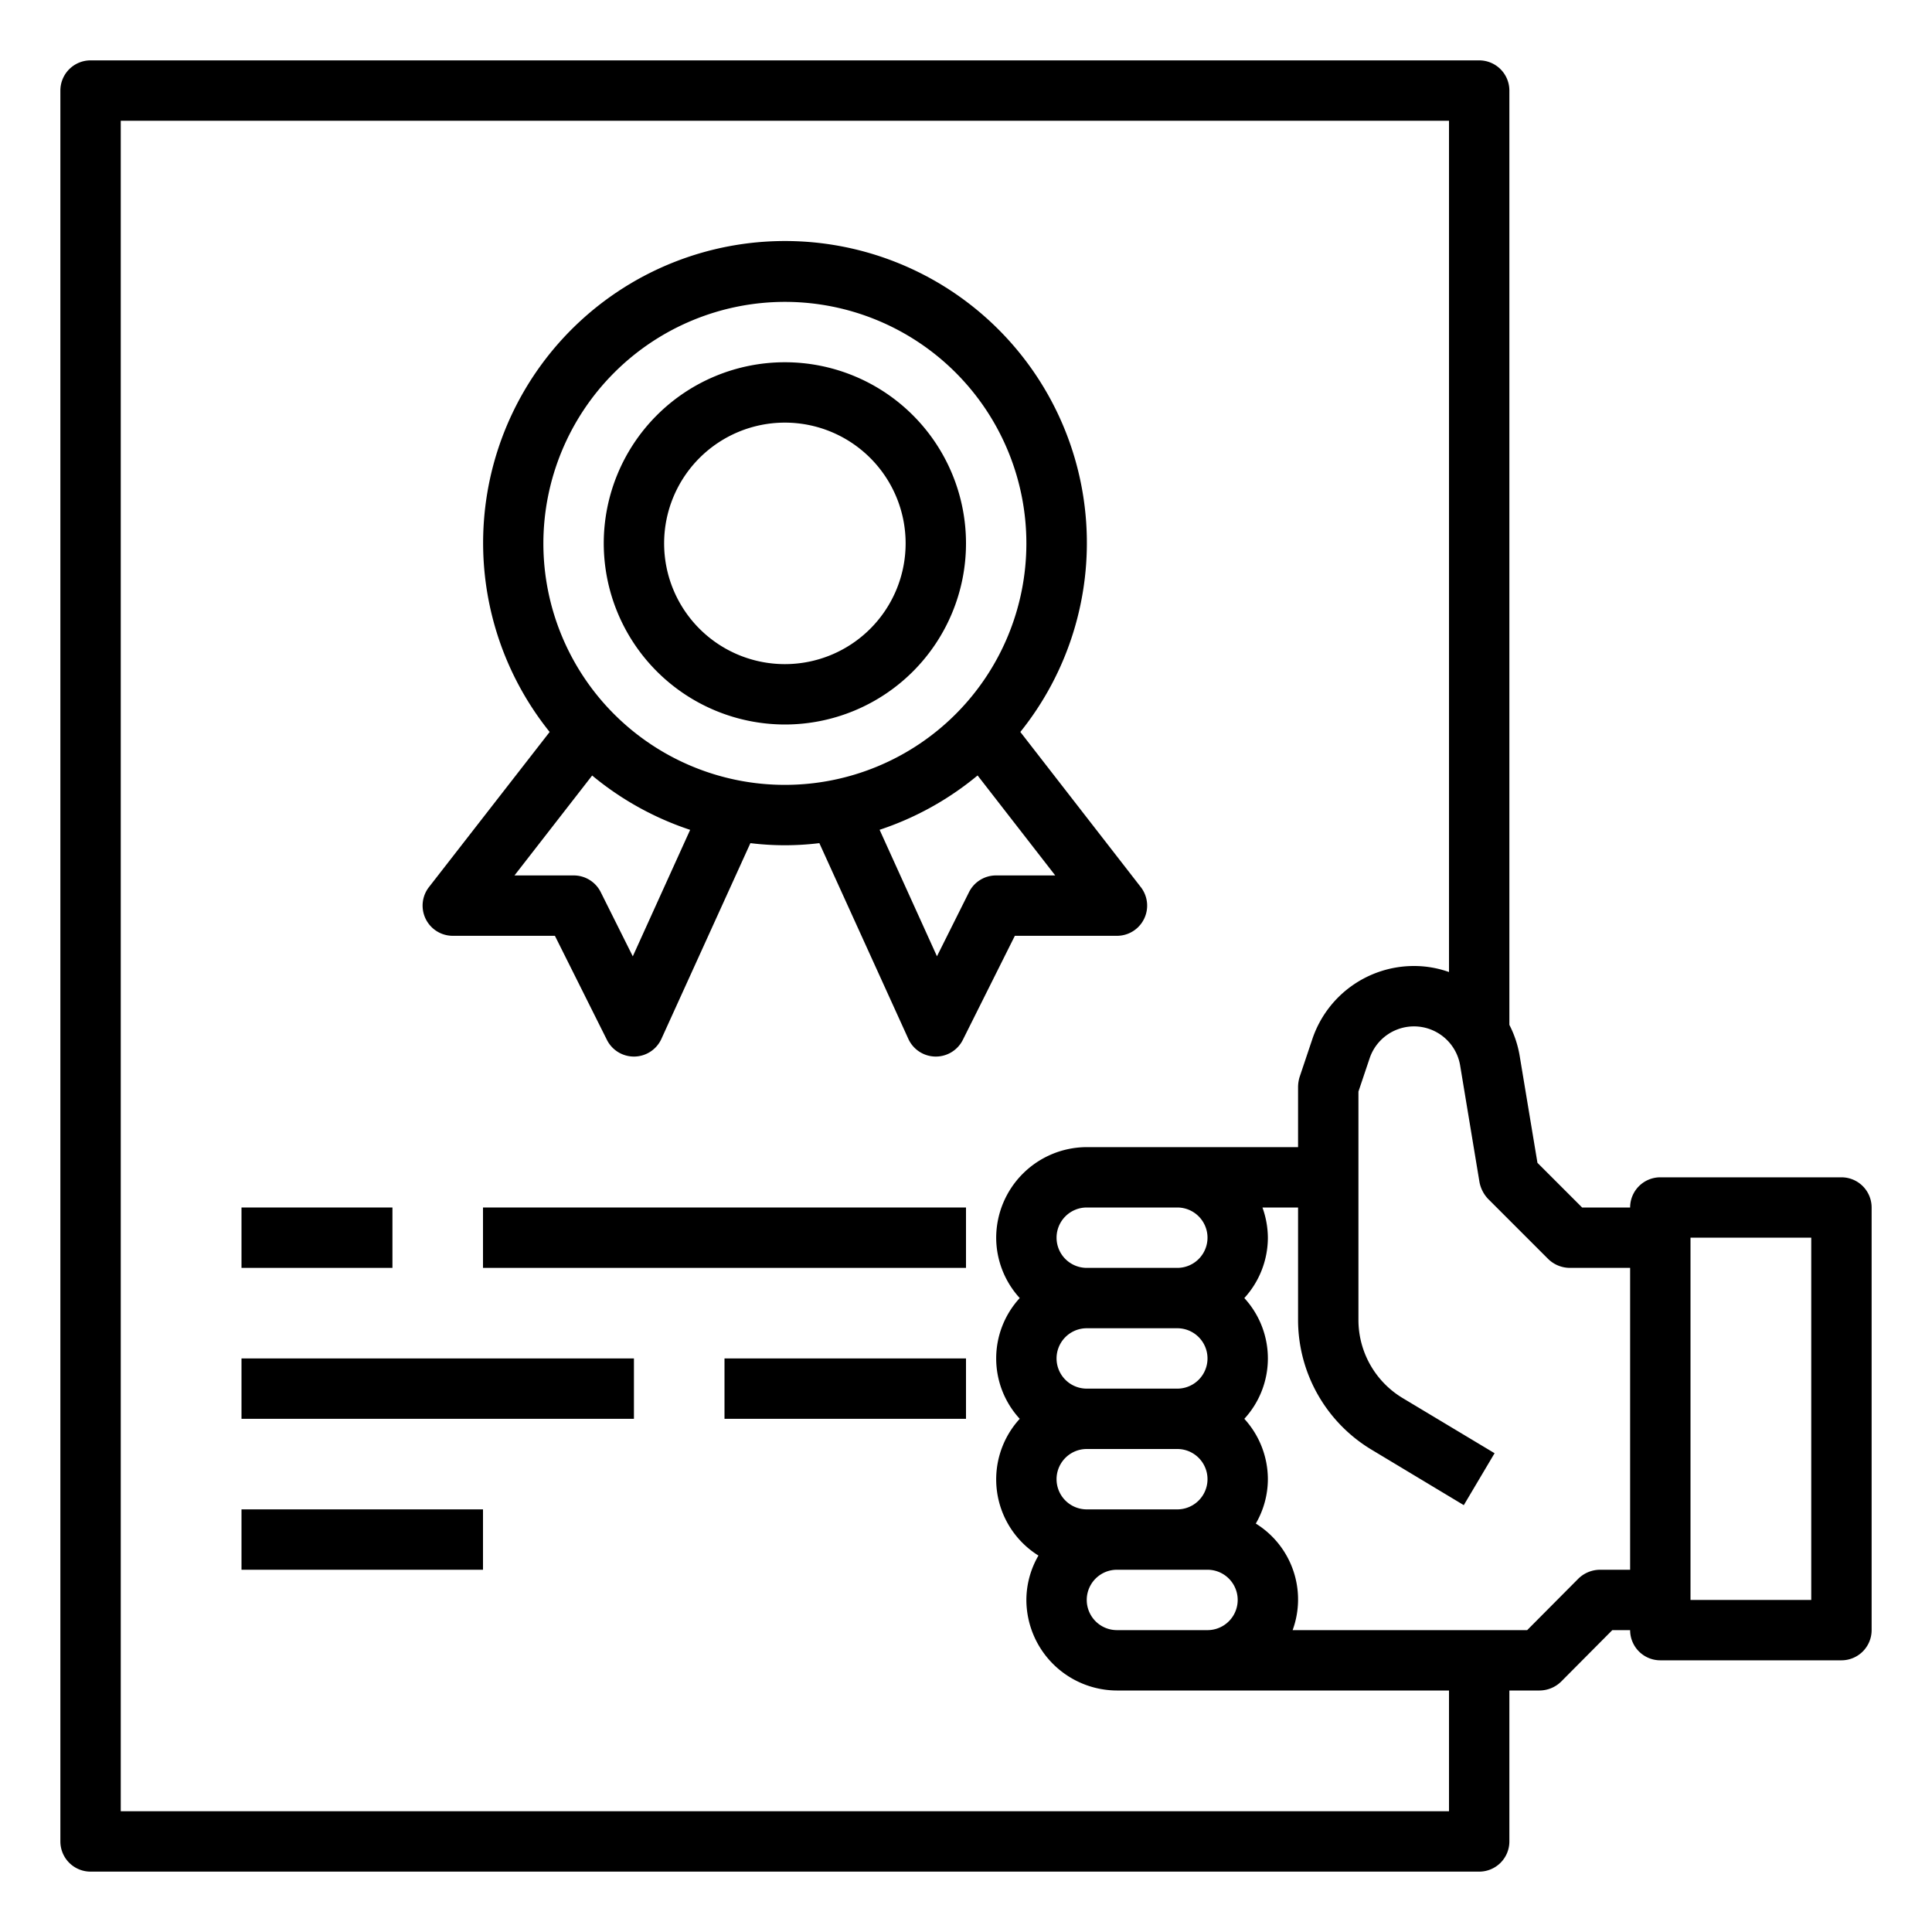 <svg id="Business" height="512" viewBox="0 0 64 64" width="512" xmlns="http://www.w3.org/2000/svg"><path d="m61 39h-6a1 1 0 0 0 -1 1h-1.59l-1.48-1.48-.59-3.55a3.5 3.5 0 0 0 -.34-1.02v-30.95a1 1 0 0 0 -1-1h-46a1 1 0 0 0 -1 1v58a1 1 0 0 0 1 1h46a1 1 0 0 0 1-1v-5h1a1.033 1.033 0 0 0 .71-.29l1.7-1.71h.59a1 1 0 0 0 1 1h6a1 1 0 0 0 1-1v-14a1 1 0 0 0 -1-1zm-13 21h-44v-56h44v28.2a3.448 3.448 0 0 0 -1.16-.2 3.55 3.55 0 0 0 -3.37 2.43l-.42 1.25a1.185 1.185 0 0 0 -.05.32v2h-7a3.009 3.009 0 0 0 -3 3 2.974 2.974 0 0 0 .78 2 2.954 2.954 0 0 0 0 4 2.973 2.973 0 0 0 .62 4.53 2.942 2.942 0 0 0 -.4 1.47 3.009 3.009 0 0 0 3 3h11zm-12-16h3a1 1 0 0 1 0 2h-3a1 1 0 0 1 0-2zm-1-3a1 1 0 0 1 1-1h3a1 1 0 0 1 0 2h-3a1 1 0 0 1 -1-1zm1 7h3a1 1 0 0 1 0 2h-3a1 1 0 0 1 0-2zm1 4h3a1 1 0 0 1 0 2h-3a1 1 0 0 1 0-2zm17 0h-1a1.033 1.033 0 0 0 -.71.29l-1.7 1.71h-7.77a2.957 2.957 0 0 0 -1.22-3.53 2.942 2.942 0 0 0 .4-1.47 2.974 2.974 0 0 0 -.78-2 2.954 2.954 0 0 0 0-4 2.974 2.974 0 0 0 .78-2 3 3 0 0 0 -.18-1h1.18v3.74a5.019 5.019 0 0 0 2.43 4.28l3.06 1.84 1.02-1.72-3.05-1.83a3.022 3.022 0 0 1 -1.46-2.57v-7.58l.37-1.1a1.55 1.55 0 0 1 3 .24l.64 3.86a1.113 1.113 0 0 0 .28.55l2 2a1.033 1.033 0 0 0 .71.29h2zm6 1h-4v-12h4z"/><path d="m15 31h3.382l1.723 3.447a1 1 0 0 0 .895.553h.019a1 1 0 0 0 .891-.586l2.948-6.484a9.35 9.35 0 0 0 2.284 0l2.948 6.484a1 1 0 0 0 .891.586h.019a1 1 0 0 0 .895-.553l1.723-3.447h3.382a1 1 0 0 0 .79-1.614l-3.99-5.139a10 10 0 1 0 -15.592 0l-3.998 5.139a1 1 0 0 0 .79 1.614zm18-2a1 1 0 0 0 -.9.553l-1.062 2.125-1.9-4.19a10.008 10.008 0 0 0 3.246-1.8l2.572 3.312zm-7-19a8 8 0 1 1 -8 8 8.009 8.009 0 0 1 8-8zm-6.384 15.69a10.008 10.008 0 0 0 3.246 1.8l-1.9 4.19-1.062-2.127a1 1 0 0 0 -.9-.553h-1.957z"/><path d="m26 24a6 6 0 1 0 -6-6 6.006 6.006 0 0 0 6 6zm0-10a4 4 0 1 1 -4 4 4 4 0 0 1 4-4z"/><path d="m8 40h5v2h-5z"/><path d="m16 40h16v2h-16z"/><path d="m8 45h13v2h-13z"/><path d="m24 45h8v2h-8z"/><path d="m8 50h8v2h-8z"/></svg>